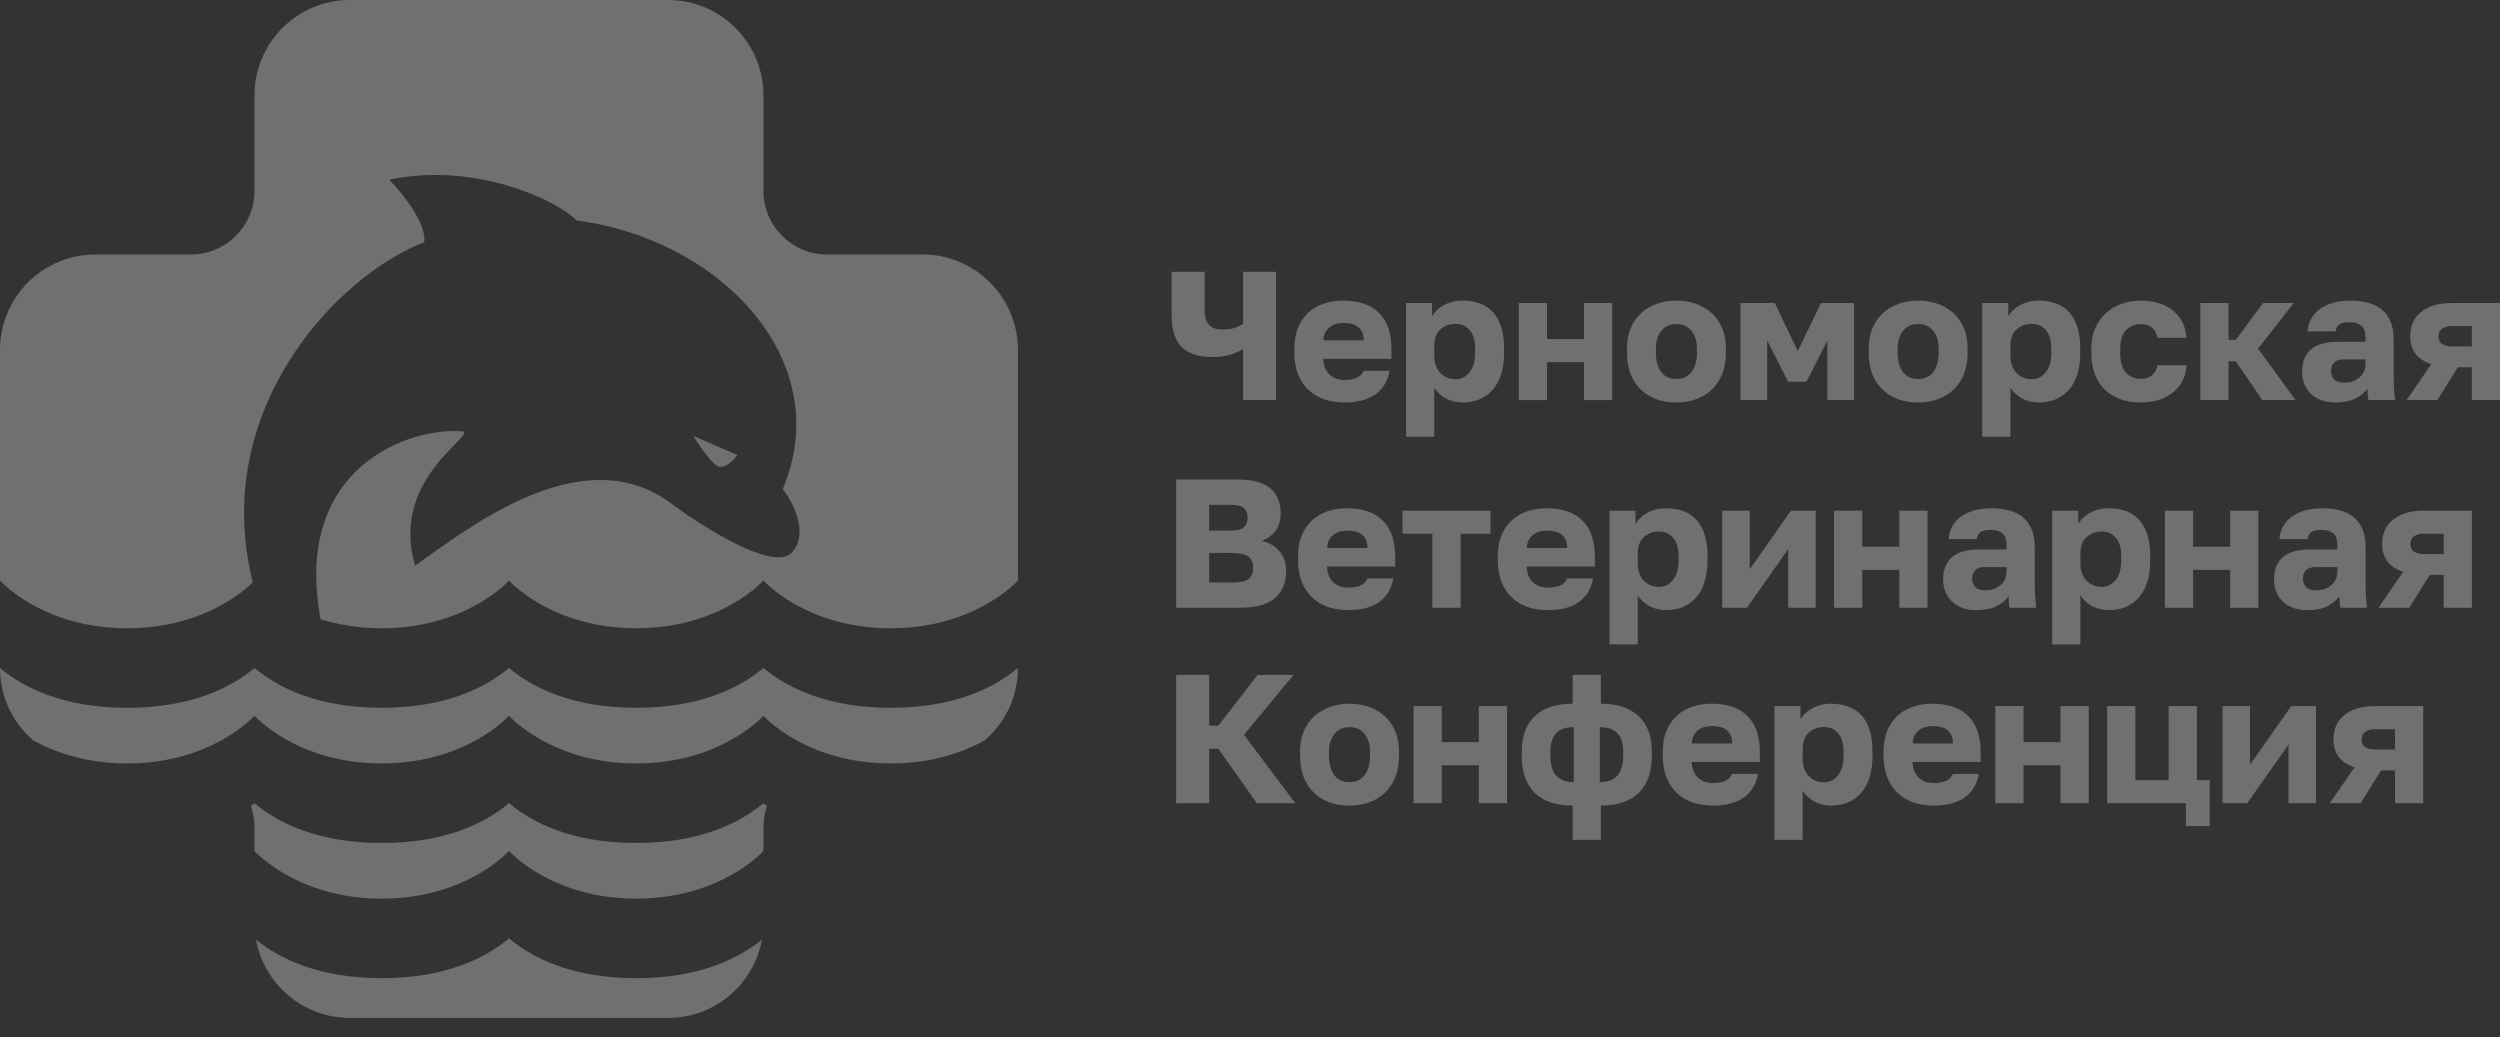 <?xml version="1.0" encoding="UTF-8"?> <svg xmlns="http://www.w3.org/2000/svg" width="376" height="156" viewBox="0 0 376 156" fill="none"><rect x="0" y="0" width="376" height="156" fill="#333333" stroke="none"/> <path fill-rule="evenodd" clip-rule="evenodd" d="M52.628 0C44.701 0 38.275 6.426 38.275 14.353V28.706C38.275 33.991 33.991 38.275 28.706 38.275H14.353C6.426 38.275 0 44.701 0 52.628L6.08361e-07 87.314C6.08361e-07 87.314 6.371 94.491 19.137 94.491C30.418 94.491 36.706 88.887 38.016 87.583L37.956 87.314C31.676 61.748 50.477 41.606 63.807 36.414C64.232 32.809 58.551 27.03 58.551 27.03C71.238 24.311 83.63 29.987 86.745 33.165C108.068 35.905 125.931 54.068 117.727 73.553C119.286 75.556 121.735 80.276 119.063 83.126C116.391 85.976 105.927 79.416 101.029 75.779C88.58 66.399 72.802 77.668 64.194 83.816C63.565 84.265 62.974 84.687 62.426 85.072C59.726 75.743 65.45 69.877 68.31 66.946C69.349 65.881 70.011 65.203 69.752 64.888C61.625 64.117 43.984 70.23 48.205 93.122C50.774 93.93 53.843 94.491 57.412 94.491C70.178 94.491 76.55 87.314 76.55 87.314C76.55 87.314 82.921 94.491 95.687 94.491C108.453 94.491 114.824 87.314 114.824 87.314C114.824 87.314 121.196 94.491 133.962 94.491C146.728 94.491 153.099 87.314 153.099 87.314V52.628C153.099 44.701 146.673 38.275 138.746 38.275H124.393C119.108 38.275 114.824 33.991 114.824 28.706V14.353C114.824 6.426 108.398 0 100.471 0H52.628ZM0 100.471V100.465C3.59 103.457 9.572 106.452 19.137 106.452C28.703 106.452 34.685 103.457 38.275 100.465C41.865 103.457 47.847 106.452 57.412 106.452C66.977 106.452 72.96 103.457 76.55 100.465C80.14 103.457 86.122 106.452 95.687 106.452C105.252 106.452 111.234 103.457 114.824 100.465C118.414 103.457 124.397 106.452 133.962 106.452C143.527 106.452 149.509 103.457 153.099 100.465V100.471C153.099 104.824 151.162 108.724 148.103 111.356C144.916 113.109 140.203 114.824 133.962 114.824C121.196 114.824 114.824 107.648 114.824 107.648C114.824 107.648 108.453 114.824 95.687 114.824C82.921 114.824 76.55 107.648 76.55 107.648C76.55 107.648 70.178 114.824 57.412 114.824C44.646 114.824 38.275 107.648 38.275 107.648C38.275 107.648 31.904 114.824 19.137 114.824C12.896 114.824 8.184 113.109 4.996 111.356C1.937 108.724 0 104.824 0 100.471ZM114.824 120.798C114.997 120.942 115.176 121.086 115.36 121.23C115.013 122.22 114.824 123.285 114.824 124.393V127.981C114.824 127.981 108.453 135.158 95.687 135.158C82.921 135.158 76.55 127.981 76.55 127.981C76.55 127.981 70.178 135.158 57.412 135.158C44.646 135.158 38.275 127.981 38.275 127.981V124.393C38.275 123.285 38.086 122.22 37.74 121.23C37.924 121.086 38.102 120.942 38.275 120.798C41.865 123.791 47.847 126.785 57.412 126.785C66.977 126.785 72.96 123.791 76.55 120.798C80.14 123.791 86.122 126.785 95.687 126.785C105.252 126.785 111.234 123.791 114.824 120.798ZM95.687 147.119C105.05 147.119 110.98 144.249 114.594 141.321C113.381 148.019 107.519 153.099 100.471 153.099H52.628C45.58 153.099 39.718 148.019 38.505 141.321C42.119 144.249 48.049 147.119 57.412 147.119C66.977 147.119 72.96 144.124 76.55 141.132C80.14 144.124 86.122 147.119 95.687 147.119ZM104.272 65.557C104.272 65.557 106.993 70.074 108.268 70.216C109.542 70.358 110.904 68.439 110.904 68.439L104.272 65.557Z" fill="white" fill-opacity="0.3"></path> <path d="M186.959 52.485C186.482 52.797 185.848 53.082 185.058 53.339C184.268 53.578 183.34 53.697 182.275 53.697C180.272 53.697 178.756 53.201 177.728 52.209C176.717 51.199 176.212 49.582 176.212 47.359V40.883H181.172V46.532C181.172 47.635 181.402 48.415 181.861 48.875C182.321 49.334 182.964 49.563 183.79 49.563C184.562 49.563 185.196 49.481 185.692 49.316C186.206 49.132 186.629 48.939 186.959 48.737V40.883H191.92V60.173H186.959V52.485Z" fill="white" fill-opacity="0.3"></path> <path d="M202.242 60.532C201.177 60.532 200.175 60.385 199.238 60.091C198.32 59.778 197.521 59.31 196.841 58.685C196.161 58.06 195.628 57.28 195.243 56.343C194.857 55.387 194.664 54.276 194.664 53.008V52.457C194.664 51.245 194.848 50.188 195.215 49.288C195.601 48.388 196.115 47.635 196.758 47.028C197.42 46.422 198.191 45.972 199.073 45.678C199.973 45.366 200.938 45.209 201.967 45.209C204.373 45.209 206.192 45.834 207.423 47.083C208.654 48.314 209.27 50.105 209.27 52.457V53.973H199.018C199.036 54.542 199.137 55.029 199.321 55.433C199.505 55.819 199.744 56.141 200.038 56.398C200.332 56.655 200.662 56.848 201.03 56.977C201.416 57.087 201.82 57.142 202.242 57.142C203.051 57.142 203.684 57.023 204.144 56.784C204.621 56.526 204.934 56.187 205.081 55.764H208.994C208.7 57.362 207.974 58.557 206.817 59.347C205.659 60.137 204.135 60.532 202.242 60.532ZM202.104 48.572C201.719 48.572 201.342 48.617 200.975 48.709C200.626 48.801 200.304 48.957 200.01 49.178C199.734 49.38 199.505 49.646 199.321 49.977C199.156 50.308 199.064 50.712 199.046 51.19H205.108C205.108 50.675 205.026 50.252 204.86 49.922C204.695 49.591 204.474 49.325 204.199 49.123C203.942 48.92 203.629 48.783 203.262 48.709C202.894 48.617 202.509 48.572 202.104 48.572Z" fill="white" fill-opacity="0.3"></path> <path d="M211.47 45.568H215.383V47.552C215.567 47.258 215.796 46.973 216.072 46.697C216.366 46.404 216.706 46.146 217.092 45.926C217.477 45.705 217.909 45.531 218.387 45.402C218.865 45.274 219.379 45.209 219.93 45.209C221.988 45.209 223.549 45.816 224.615 47.028C225.68 48.241 226.213 50.05 226.213 52.457V53.008C226.213 54.258 226.066 55.351 225.772 56.288C225.478 57.225 225.056 58.005 224.505 58.63C223.954 59.255 223.292 59.732 222.521 60.063C221.749 60.375 220.885 60.532 219.93 60.532C219.103 60.532 218.313 60.348 217.56 59.98C216.825 59.595 216.21 59.043 215.714 58.327V65.685H211.47V45.568ZM218.91 57.032C219.756 57.032 220.454 56.692 221.005 56.012C221.574 55.332 221.859 54.331 221.859 53.008V52.457C221.859 51.19 221.584 50.252 221.032 49.646C220.5 49.022 219.792 48.709 218.91 48.709C218.01 48.709 217.248 48.994 216.623 49.563C216.017 50.115 215.714 50.941 215.714 52.044V53.422C215.714 54.579 216.017 55.47 216.623 56.095C217.248 56.719 218.01 57.032 218.91 57.032Z" fill="white" fill-opacity="0.3"></path> <path d="M228.424 45.568H232.668V50.996H238.235V45.568H242.479V60.173H238.235V54.469H232.668V60.173H228.424V45.568Z" fill="white" fill-opacity="0.3"></path> <path d="M252.134 60.532C251.105 60.532 250.14 60.385 249.24 60.091C248.34 59.778 247.55 59.31 246.87 58.685C246.19 58.06 245.658 57.28 245.272 56.343C244.886 55.387 244.693 54.276 244.693 53.008V52.457C244.693 51.263 244.886 50.216 245.272 49.316C245.658 48.415 246.19 47.662 246.87 47.056C247.55 46.45 248.34 45.99 249.24 45.678C250.14 45.366 251.105 45.209 252.134 45.209C253.163 45.209 254.127 45.366 255.027 45.678C255.928 45.99 256.718 46.45 257.397 47.056C258.077 47.662 258.61 48.415 258.996 49.316C259.382 50.216 259.574 51.263 259.574 52.457V53.008C259.574 54.258 259.382 55.36 258.996 56.315C258.61 57.252 258.077 58.033 257.397 58.658C256.718 59.282 255.928 59.751 255.027 60.063C254.127 60.375 253.163 60.532 252.134 60.532ZM252.134 57.004C253.126 57.004 253.888 56.646 254.421 55.929C254.954 55.213 255.22 54.239 255.22 53.008V52.457C255.22 51.355 254.954 50.464 254.421 49.784C253.888 49.086 253.126 48.737 252.134 48.737C251.142 48.737 250.379 49.086 249.847 49.784C249.314 50.464 249.047 51.355 249.047 52.457V53.008C249.047 54.276 249.314 55.259 249.847 55.957C250.379 56.655 251.142 57.004 252.134 57.004Z" fill="white" fill-opacity="0.3"></path> <path d="M261.768 45.568H266.922L270.394 52.815L273.866 45.568H278.854V60.173H274.831V51.217L271.689 57.417H268.933L265.792 51.217V60.173H261.768V45.568Z" fill="white" fill-opacity="0.3"></path> <path d="M288.492 60.532C287.463 60.532 286.499 60.385 285.598 60.091C284.698 59.778 283.908 59.31 283.228 58.685C282.549 58.06 282.016 57.28 281.63 56.343C281.244 55.387 281.051 54.276 281.051 53.008V52.457C281.051 51.263 281.244 50.216 281.63 49.316C282.016 48.415 282.549 47.662 283.228 47.056C283.908 46.45 284.698 45.99 285.598 45.678C286.499 45.366 287.463 45.209 288.492 45.209C289.521 45.209 290.485 45.366 291.385 45.678C292.286 45.99 293.076 46.45 293.755 47.056C294.435 47.662 294.968 48.415 295.354 49.316C295.74 50.216 295.932 51.263 295.932 52.457V53.008C295.932 54.258 295.74 55.36 295.354 56.315C294.968 57.252 294.435 58.033 293.755 58.658C293.076 59.282 292.286 59.751 291.385 60.063C290.485 60.375 289.521 60.532 288.492 60.532ZM288.492 57.004C289.484 57.004 290.246 56.646 290.779 55.929C291.312 55.213 291.578 54.239 291.578 53.008V52.457C291.578 51.355 291.312 50.464 290.779 49.784C290.246 49.086 289.484 48.737 288.492 48.737C287.5 48.737 286.737 49.086 286.205 49.784C285.672 50.464 285.405 51.355 285.405 52.457V53.008C285.405 54.276 285.672 55.259 286.205 55.957C286.737 56.655 287.5 57.004 288.492 57.004Z" fill="white" fill-opacity="0.3"></path> <path d="M298.126 45.568H302.04V47.552C302.223 47.258 302.453 46.973 302.729 46.697C303.022 46.404 303.362 46.146 303.748 45.926C304.134 45.705 304.566 45.531 305.043 45.402C305.521 45.274 306.035 45.209 306.587 45.209C308.644 45.209 310.206 45.816 311.271 47.028C312.337 48.241 312.87 50.05 312.87 52.457V53.008C312.87 54.258 312.723 55.351 312.429 56.288C312.135 57.225 311.712 58.005 311.161 58.63C310.61 59.255 309.949 59.732 309.177 60.063C308.405 60.375 307.542 60.532 306.587 60.532C305.76 60.532 304.97 60.348 304.217 59.98C303.482 59.595 302.866 59.043 302.37 58.327V65.685H298.126V45.568ZM305.567 57.032C306.412 57.032 307.11 56.692 307.661 56.012C308.231 55.332 308.516 54.331 308.516 53.008V52.457C308.516 51.19 308.24 50.252 307.689 49.646C307.156 49.022 306.449 48.709 305.567 48.709C304.667 48.709 303.904 48.994 303.28 49.563C302.673 50.115 302.37 50.941 302.37 52.044V53.422C302.37 54.579 302.673 55.47 303.28 56.095C303.904 56.719 304.667 57.032 305.567 57.032Z" fill="white" fill-opacity="0.3"></path> <path d="M321.97 60.532C320.886 60.532 319.885 60.375 318.967 60.063C318.066 59.751 317.286 59.282 316.624 58.658C315.963 58.033 315.448 57.252 315.081 56.315C314.713 55.378 314.53 54.276 314.53 53.008V52.457C314.53 51.3 314.723 50.271 315.108 49.371C315.513 48.47 316.045 47.717 316.707 47.111C317.387 46.486 318.177 46.018 319.077 45.705C319.977 45.375 320.942 45.209 321.97 45.209C323.073 45.209 324.037 45.356 324.864 45.65C325.709 45.944 326.416 46.349 326.986 46.863C327.555 47.359 327.996 47.947 328.309 48.627C328.621 49.306 328.805 50.032 328.86 50.804H324.506C324.359 50.142 324.083 49.637 323.679 49.288C323.293 48.92 322.724 48.737 321.97 48.737C321.07 48.737 320.326 49.049 319.738 49.674C319.169 50.28 318.884 51.208 318.884 52.457V53.008C318.884 54.368 319.159 55.369 319.711 56.012C320.28 56.655 321.033 56.977 321.97 56.977C322.613 56.977 323.155 56.811 323.596 56.481C324.056 56.132 324.359 55.617 324.506 54.937H328.86C328.805 55.801 328.603 56.582 328.254 57.28C327.904 57.959 327.427 58.538 326.821 59.016C326.233 59.494 325.525 59.87 324.699 60.146C323.89 60.403 322.981 60.532 321.97 60.532Z" fill="white" fill-opacity="0.3"></path> <path d="M330.932 45.568H335.176V51.107H336.278L340.357 45.568H344.987L339.613 52.43L345.262 60.173H340.247L336.278 54.359H335.176V60.173H330.932V45.568Z" fill="white" fill-opacity="0.3"></path> <path d="M351.196 60.532C350.406 60.532 349.698 60.412 349.074 60.173C348.467 59.934 347.953 59.613 347.53 59.209C347.108 58.786 346.786 58.299 346.566 57.748C346.345 57.179 346.235 56.563 346.235 55.902C346.235 54.45 346.676 53.339 347.558 52.567C348.458 51.796 349.809 51.41 351.609 51.41H355.77V50.804C355.77 49.922 355.559 49.316 355.136 48.985C354.714 48.636 354.135 48.461 353.4 48.461C352.702 48.461 352.188 48.572 351.857 48.792C351.526 49.012 351.343 49.361 351.306 49.839H347.062C347.099 49.178 347.264 48.572 347.558 48.02C347.852 47.451 348.265 46.964 348.798 46.56C349.349 46.137 350.02 45.806 350.81 45.568C351.6 45.329 352.509 45.209 353.538 45.209C354.493 45.209 355.366 45.32 356.156 45.54C356.964 45.742 357.653 46.082 358.223 46.56C358.792 47.019 359.233 47.625 359.546 48.379C359.858 49.113 360.014 50.014 360.014 51.079V56.453C360.014 57.225 360.033 57.904 360.069 58.492C360.106 59.062 360.161 59.622 360.235 60.173H356.211C356.174 59.861 356.138 59.585 356.101 59.347C356.083 59.108 356.073 58.814 356.073 58.465C355.632 59.053 355.017 59.549 354.227 59.953C353.455 60.339 352.445 60.532 351.196 60.532ZM352.574 57.555C353.474 57.555 354.227 57.298 354.833 56.784C355.458 56.269 355.77 55.562 355.77 54.662V54.056H352.436C351.811 54.056 351.343 54.221 351.03 54.551C350.736 54.882 350.589 55.268 350.589 55.709C350.589 56.242 350.736 56.683 351.03 57.032C351.343 57.381 351.857 57.555 352.574 57.555Z" fill="white" fill-opacity="0.3"></path> <path d="M365.666 54.772C364.563 54.404 363.755 53.863 363.241 53.146C362.745 52.411 362.497 51.566 362.497 50.611C362.497 49.894 362.616 49.233 362.855 48.627C363.112 48.002 363.498 47.469 364.012 47.028C364.527 46.569 365.179 46.211 365.969 45.953C366.777 45.696 367.733 45.568 368.835 45.568H376V60.173H371.756V55.24H369.662L366.575 60.173H361.945L365.666 54.772ZM366.74 50.611C366.74 51.125 366.924 51.502 367.292 51.741C367.677 51.979 368.146 52.099 368.697 52.099H371.756V49.04H368.697C368.146 49.04 367.677 49.169 367.292 49.426C366.924 49.683 366.74 50.078 366.74 50.611Z" fill="white" fill-opacity="0.3"></path> <path d="M176.901 72.115H186.133C188.392 72.115 190.037 72.565 191.066 73.465C192.094 74.347 192.609 75.615 192.609 77.268C192.609 78.26 192.352 79.115 191.837 79.831C191.323 80.529 190.625 81.035 189.743 81.347C190.882 81.604 191.782 82.128 192.443 82.918C193.105 83.689 193.436 84.7 193.436 85.949C193.436 87.639 192.875 88.971 191.755 89.945C190.652 90.919 188.87 91.406 186.408 91.406H176.901V72.115ZM185.306 87.603C186.5 87.603 187.327 87.428 187.786 87.079C188.246 86.712 188.475 86.151 188.475 85.398C188.475 84.645 188.236 84.084 187.759 83.717C187.299 83.35 186.463 83.166 185.251 83.166H181.861V87.603H185.306ZM184.92 79.804C185.986 79.804 186.702 79.638 187.07 79.308C187.456 78.959 187.648 78.472 187.648 77.847C187.648 77.204 187.456 76.726 187.07 76.414C186.702 76.083 185.995 75.918 184.948 75.918H181.861V79.804H184.92Z" fill="white" fill-opacity="0.3"></path> <path d="M202.807 91.764C201.742 91.764 200.741 91.617 199.804 91.323C198.885 91.011 198.086 90.542 197.406 89.917C196.726 89.293 196.194 88.512 195.808 87.575C195.422 86.62 195.229 85.508 195.229 84.24V83.689C195.229 82.477 195.413 81.42 195.78 80.52C196.166 79.62 196.68 78.867 197.323 78.26C197.985 77.654 198.756 77.204 199.638 76.91C200.538 76.598 201.503 76.442 202.532 76.442C204.939 76.442 206.757 77.066 207.988 78.316C209.219 79.546 209.835 81.338 209.835 83.689V85.205H199.583C199.601 85.775 199.703 86.261 199.886 86.666C200.07 87.051 200.309 87.373 200.603 87.63C200.897 87.887 201.227 88.08 201.595 88.209C201.981 88.319 202.385 88.374 202.807 88.374C203.616 88.374 204.25 88.255 204.709 88.016C205.187 87.759 205.499 87.419 205.646 86.996H209.559C209.265 88.595 208.539 89.789 207.382 90.579C206.225 91.369 204.7 91.764 202.807 91.764ZM202.67 79.804C202.284 79.804 201.907 79.85 201.54 79.942C201.191 80.033 200.869 80.189 200.575 80.41C200.3 80.612 200.07 80.878 199.886 81.209C199.721 81.54 199.629 81.944 199.611 82.422H205.673C205.673 81.907 205.591 81.485 205.425 81.154C205.26 80.823 205.04 80.557 204.764 80.355C204.507 80.153 204.194 80.015 203.827 79.942C203.46 79.85 203.074 79.804 202.67 79.804Z" fill="white" fill-opacity="0.3"></path> <path d="M215.431 80.272H210.939V76.8H224.167V80.272H219.675V91.406H215.431V80.272Z" fill="white" fill-opacity="0.3"></path> <path d="M232.841 91.764C231.776 91.764 230.774 91.617 229.837 91.323C228.919 91.011 228.12 90.542 227.44 89.917C226.76 89.293 226.227 88.512 225.841 87.575C225.456 86.62 225.263 85.508 225.263 84.24V83.689C225.263 82.477 225.446 81.42 225.814 80.52C226.2 79.62 226.714 78.867 227.357 78.26C228.019 77.654 228.79 77.204 229.672 76.91C230.572 76.598 231.537 76.442 232.566 76.442C234.972 76.442 236.791 77.066 238.022 78.316C239.253 79.546 239.868 81.338 239.868 83.689V85.205H229.617C229.635 85.775 229.736 86.261 229.92 86.666C230.104 87.051 230.343 87.373 230.637 87.63C230.93 87.887 231.261 88.08 231.629 88.209C232.014 88.319 232.419 88.374 232.841 88.374C233.65 88.374 234.283 88.255 234.743 88.016C235.22 87.759 235.533 87.419 235.68 86.996H239.593C239.299 88.595 238.573 89.789 237.416 90.579C236.258 91.369 234.733 91.764 232.841 91.764ZM232.703 79.804C232.318 79.804 231.941 79.85 231.573 79.942C231.224 80.033 230.903 80.189 230.609 80.41C230.333 80.612 230.104 80.878 229.92 81.209C229.755 81.54 229.663 81.944 229.644 82.422H235.707C235.707 81.907 235.625 81.485 235.459 81.154C235.294 80.823 235.073 80.557 234.798 80.355C234.541 80.153 234.228 80.015 233.861 79.942C233.493 79.85 233.108 79.804 232.703 79.804Z" fill="white" fill-opacity="0.3"></path> <path d="M242.069 76.8H245.982V78.784C246.166 78.49 246.395 78.205 246.671 77.93C246.965 77.636 247.305 77.379 247.691 77.158C248.076 76.938 248.508 76.763 248.986 76.635C249.463 76.506 249.978 76.442 250.529 76.442C252.587 76.442 254.148 77.048 255.214 78.26C256.279 79.473 256.812 81.283 256.812 83.689V84.24C256.812 85.49 256.665 86.583 256.371 87.52C256.077 88.457 255.655 89.238 255.104 89.862C254.552 90.487 253.891 90.965 253.119 91.295C252.348 91.608 251.484 91.764 250.529 91.764C249.702 91.764 248.912 91.58 248.159 91.213C247.424 90.827 246.809 90.276 246.313 89.559V96.917H242.069V76.8ZM249.509 88.264C250.354 88.264 251.053 87.924 251.604 87.244C252.173 86.565 252.458 85.563 252.458 84.24V83.689C252.458 82.422 252.182 81.485 251.631 80.878C251.099 80.254 250.391 79.942 249.509 79.942C248.609 79.942 247.847 80.226 247.222 80.796C246.616 81.347 246.313 82.174 246.313 83.276V84.654C246.313 85.811 246.616 86.702 247.222 87.327C247.847 87.952 248.609 88.264 249.509 88.264Z" fill="white" fill-opacity="0.3"></path> <path d="M259.023 76.8H263.157V85.618L269.357 76.8H273.078V91.406H268.944V82.587L262.744 91.406H259.023V76.8Z" fill="white" fill-opacity="0.3"></path> <path d="M275.843 76.8H280.087V82.229H285.654V76.8H289.898V91.406H285.654V85.701H280.087V91.406H275.843V76.8Z" fill="white" fill-opacity="0.3"></path> <path d="M297.21 91.764C296.42 91.764 295.713 91.644 295.088 91.406C294.482 91.167 293.968 90.845 293.545 90.441C293.123 90.019 292.801 89.532 292.581 88.981C292.36 88.411 292.25 87.796 292.25 87.134C292.25 85.683 292.691 84.571 293.573 83.8C294.473 83.028 295.823 82.642 297.624 82.642H301.785V82.036C301.785 81.154 301.574 80.548 301.151 80.217C300.728 79.868 300.15 79.694 299.415 79.694C298.717 79.694 298.202 79.804 297.872 80.024C297.541 80.245 297.357 80.594 297.321 81.071H293.077C293.113 80.41 293.279 79.804 293.573 79.252C293.867 78.683 294.28 78.196 294.813 77.792C295.364 77.369 296.034 77.039 296.824 76.8C297.614 76.561 298.524 76.442 299.553 76.442C300.508 76.442 301.381 76.552 302.171 76.772C302.979 76.974 303.668 77.314 304.238 77.792C304.807 78.251 305.248 78.858 305.56 79.611C305.873 80.346 306.029 81.246 306.029 82.311V87.685C306.029 88.457 306.047 89.137 306.084 89.725C306.121 90.294 306.176 90.854 306.249 91.406H302.226C302.189 91.093 302.152 90.818 302.116 90.579C302.097 90.34 302.088 90.046 302.088 89.697C301.647 90.285 301.032 90.781 300.242 91.185C299.47 91.571 298.46 91.764 297.21 91.764ZM298.588 88.788C299.488 88.788 300.242 88.53 300.848 88.016C301.473 87.501 301.785 86.794 301.785 85.894V85.288H298.45C297.826 85.288 297.357 85.453 297.045 85.784C296.751 86.114 296.604 86.5 296.604 86.941C296.604 87.474 296.751 87.915 297.045 88.264C297.357 88.613 297.872 88.788 298.588 88.788Z" fill="white" fill-opacity="0.3"></path> <path d="M308.649 76.8H312.562V78.784C312.746 78.49 312.976 78.205 313.251 77.93C313.545 77.636 313.885 77.379 314.271 77.158C314.657 76.938 315.088 76.763 315.566 76.635C316.044 76.506 316.558 76.442 317.109 76.442C319.167 76.442 320.728 77.048 321.794 78.26C322.86 79.473 323.392 81.283 323.392 83.689V84.24C323.392 85.49 323.245 86.583 322.951 87.52C322.658 88.457 322.235 89.238 321.684 89.862C321.133 90.487 320.471 90.965 319.7 91.295C318.928 91.608 318.065 91.764 317.109 91.764C316.282 91.764 315.492 91.58 314.739 91.213C314.004 90.827 313.389 90.276 312.893 89.559V96.917H308.649V76.8ZM316.09 88.264C316.935 88.264 317.633 87.924 318.184 87.244C318.753 86.565 319.038 85.563 319.038 84.24V83.689C319.038 82.422 318.763 81.485 318.212 80.878C317.679 80.254 316.971 79.942 316.09 79.942C315.189 79.942 314.427 80.226 313.802 80.796C313.196 81.347 312.893 82.174 312.893 83.276V84.654C312.893 85.811 313.196 86.702 313.802 87.327C314.427 87.952 315.189 88.264 316.09 88.264Z" fill="white" fill-opacity="0.3"></path> <path d="M325.603 76.8H329.847V82.229H335.414V76.8H339.658V91.406H335.414V85.701H329.847V91.406H325.603V76.8Z" fill="white" fill-opacity="0.3"></path> <path d="M346.97 91.764C346.18 91.764 345.473 91.644 344.849 91.406C344.242 91.167 343.728 90.845 343.305 90.441C342.883 90.019 342.561 89.532 342.341 88.981C342.12 88.411 342.01 87.796 342.01 87.134C342.01 85.683 342.451 84.571 343.333 83.8C344.233 83.028 345.583 82.642 347.384 82.642H351.545V82.036C351.545 81.154 351.334 80.548 350.911 80.217C350.489 79.868 349.91 79.694 349.175 79.694C348.477 79.694 347.963 79.804 347.632 80.024C347.301 80.245 347.117 80.594 347.081 81.071H342.837C342.874 80.41 343.039 79.804 343.333 79.252C343.627 78.683 344.04 78.196 344.573 77.792C345.124 77.369 345.795 77.039 346.585 76.8C347.375 76.561 348.284 76.442 349.313 76.442C350.268 76.442 351.141 76.552 351.931 76.772C352.739 76.974 353.428 77.314 353.998 77.792C354.567 78.251 355.008 78.858 355.321 79.611C355.633 80.346 355.789 81.246 355.789 82.311V87.685C355.789 88.457 355.807 89.137 355.844 89.725C355.881 90.294 355.936 90.854 356.009 91.406H351.986C351.949 91.093 351.913 90.818 351.876 90.579C351.857 90.34 351.848 90.046 351.848 89.697C351.407 90.285 350.792 90.781 350.002 91.185C349.23 91.571 348.22 91.764 346.97 91.764ZM348.348 88.788C349.249 88.788 350.002 88.53 350.608 88.016C351.233 87.501 351.545 86.794 351.545 85.894V85.288H348.211C347.586 85.288 347.117 85.453 346.805 85.784C346.511 86.114 346.364 86.5 346.364 86.941C346.364 87.474 346.511 87.915 346.805 88.264C347.117 88.613 347.632 88.788 348.348 88.788Z" fill="white" fill-opacity="0.3"></path> <path d="M361.441 86.004C360.338 85.637 359.53 85.095 359.015 84.378C358.519 83.643 358.271 82.798 358.271 81.843C358.271 81.126 358.391 80.465 358.63 79.859C358.887 79.234 359.273 78.701 359.787 78.26C360.301 77.801 360.954 77.443 361.744 77.186C362.552 76.928 363.507 76.8 364.61 76.8H371.775V91.406H367.531V86.473H365.436L362.35 91.406H357.72L361.441 86.004ZM362.515 81.843C362.515 82.357 362.699 82.734 363.066 82.973C363.452 83.212 363.921 83.331 364.472 83.331H367.531V80.272H364.472C363.921 80.272 363.452 80.401 363.066 80.658C362.699 80.915 362.515 81.31 362.515 81.843Z" fill="white" fill-opacity="0.3"></path> <path d="M176.901 101.51H181.861V109.144H183.239L189.137 101.51H194.538L187.097 110.522L194.813 120.801H189.026L183.239 112.616H181.861V120.801H176.901V101.51Z" fill="white" fill-opacity="0.3"></path> <path d="M202.966 121.159C201.937 121.159 200.972 121.012 200.072 120.718C199.172 120.406 198.382 119.937 197.702 119.312C197.022 118.688 196.49 117.907 196.104 116.97C195.718 116.015 195.525 114.903 195.525 113.636V113.084C195.525 111.89 195.718 110.843 196.104 109.943C196.49 109.043 197.022 108.289 197.702 107.683C198.382 107.077 199.172 106.617 200.072 106.305C200.972 105.993 201.937 105.837 202.966 105.837C203.994 105.837 204.959 105.993 205.859 106.305C206.759 106.617 207.549 107.077 208.229 107.683C208.909 108.289 209.442 109.043 209.828 109.943C210.213 110.843 210.406 111.89 210.406 113.084V113.636C210.406 114.885 210.213 115.987 209.828 116.942C209.442 117.879 208.909 118.66 208.229 119.285C207.549 119.91 206.759 120.378 205.859 120.69C204.959 121.003 203.994 121.159 202.966 121.159ZM202.966 117.631C203.958 117.631 204.72 117.273 205.253 116.557C205.786 115.84 206.052 114.866 206.052 113.636V113.084C206.052 111.982 205.786 111.091 205.253 110.411C204.72 109.713 203.958 109.364 202.966 109.364C201.974 109.364 201.211 109.713 200.678 110.411C200.146 111.091 199.879 111.982 199.879 113.084V113.636C199.879 114.903 200.146 115.886 200.678 116.584C201.211 117.282 201.974 117.631 202.966 117.631Z" fill="white" fill-opacity="0.3"></path> <path d="M212.6 106.195H216.844V111.624H222.411V106.195H226.655V120.801H222.411V115.096H216.844V120.801H212.6V106.195Z" fill="white" fill-opacity="0.3"></path> <path d="M236.53 121.159C234.05 121.159 232.148 120.525 230.826 119.257C229.521 117.971 228.869 116.097 228.869 113.636V113.084C228.869 110.733 229.521 108.942 230.826 107.711C232.148 106.461 234.05 105.837 236.53 105.837V101.51H240.774V105.837C243.236 105.837 245.128 106.461 246.451 107.711C247.774 108.942 248.435 110.733 248.435 113.084V113.636C248.435 116.097 247.774 117.971 246.451 119.257C245.128 120.525 243.236 121.159 240.774 121.159V126.312H236.53V121.159ZM244.136 113.084C244.136 111.853 243.851 110.926 243.282 110.301C242.712 109.676 241.821 109.364 240.609 109.364V117.631C241.821 117.631 242.712 117.292 243.282 116.612C243.851 115.914 244.136 114.922 244.136 113.636V113.084ZM233.168 113.636C233.168 114.94 233.453 115.932 234.022 116.612C234.592 117.292 235.483 117.631 236.695 117.631V109.364C235.446 109.364 234.546 109.686 233.995 110.329C233.444 110.972 233.168 111.89 233.168 113.084V113.636Z" fill="white" fill-opacity="0.3"></path> <path d="M257.654 121.159C256.588 121.159 255.587 121.012 254.65 120.718C253.732 120.406 252.932 119.937 252.253 119.312C251.573 118.688 251.04 117.907 250.654 116.97C250.268 116.015 250.076 114.903 250.076 113.636V113.084C250.076 111.872 250.259 110.815 250.627 109.915C251.013 109.015 251.527 108.262 252.17 107.655C252.831 107.049 253.603 106.599 254.485 106.305C255.385 105.993 256.35 105.837 257.378 105.837C259.785 105.837 261.604 106.461 262.835 107.711C264.066 108.942 264.681 110.733 264.681 113.084V114.6H254.43C254.448 115.17 254.549 115.656 254.733 116.061C254.917 116.446 255.155 116.768 255.449 117.025C255.743 117.282 256.074 117.475 256.441 117.604C256.827 117.714 257.231 117.769 257.654 117.769C258.462 117.769 259.096 117.65 259.555 117.411C260.033 117.154 260.345 116.814 260.492 116.391H264.406C264.112 117.99 263.386 119.184 262.229 119.974C261.071 120.764 259.546 121.159 257.654 121.159ZM257.516 109.199C257.13 109.199 256.754 109.245 256.386 109.337C256.037 109.428 255.716 109.585 255.422 109.805C255.146 110.007 254.917 110.273 254.733 110.604C254.568 110.935 254.476 111.339 254.457 111.817H260.52C260.52 111.302 260.437 110.88 260.272 110.549C260.107 110.218 259.886 109.952 259.611 109.75C259.353 109.548 259.041 109.41 258.674 109.337C258.306 109.245 257.92 109.199 257.516 109.199Z" fill="white" fill-opacity="0.3"></path> <path d="M266.882 106.195H270.795V108.179C270.979 107.885 271.208 107.6 271.484 107.325C271.778 107.031 272.118 106.774 272.503 106.553C272.889 106.333 273.321 106.158 273.799 106.03C274.276 105.901 274.791 105.837 275.342 105.837C277.399 105.837 278.961 106.443 280.027 107.655C281.092 108.868 281.625 110.678 281.625 113.084V113.636C281.625 114.885 281.478 115.978 281.184 116.915C280.89 117.852 280.468 118.633 279.916 119.257C279.365 119.882 278.704 120.36 277.932 120.69C277.161 121.003 276.297 121.159 275.342 121.159C274.515 121.159 273.725 120.975 272.972 120.608C272.237 120.222 271.622 119.671 271.125 118.954V126.312H266.882V106.195ZM274.322 117.659C275.167 117.659 275.865 117.319 276.417 116.639C276.986 115.96 277.271 114.958 277.271 113.636V113.084C277.271 111.817 276.995 110.88 276.444 110.273C275.911 109.649 275.204 109.337 274.322 109.337C273.422 109.337 272.66 109.621 272.035 110.191C271.429 110.742 271.125 111.569 271.125 112.671V114.049C271.125 115.206 271.429 116.097 272.035 116.722C272.66 117.347 273.422 117.659 274.322 117.659Z" fill="white" fill-opacity="0.3"></path> <path d="M290.863 121.159C289.798 121.159 288.797 121.012 287.86 120.718C286.941 120.406 286.142 119.937 285.462 119.312C284.782 118.688 284.249 117.907 283.864 116.97C283.478 116.015 283.285 114.903 283.285 113.636V113.084C283.285 111.872 283.469 110.815 283.836 109.915C284.222 109.015 284.736 108.262 285.379 107.655C286.041 107.049 286.812 106.599 287.694 106.305C288.594 105.993 289.559 105.837 290.588 105.837C292.994 105.837 294.813 106.461 296.044 107.711C297.275 108.942 297.891 110.733 297.891 113.084V114.6H287.639C287.657 115.17 287.759 115.656 287.942 116.061C288.126 116.446 288.365 116.768 288.659 117.025C288.953 117.282 289.283 117.475 289.651 117.604C290.037 117.714 290.441 117.769 290.863 117.769C291.672 117.769 292.306 117.65 292.765 117.411C293.243 117.154 293.555 116.814 293.702 116.391H297.615C297.321 117.99 296.595 119.184 295.438 119.974C294.281 120.764 292.756 121.159 290.863 121.159ZM290.726 109.199C290.34 109.199 289.963 109.245 289.596 109.337C289.247 109.428 288.925 109.585 288.631 109.805C288.356 110.007 288.126 110.273 287.942 110.604C287.777 110.935 287.685 111.339 287.667 111.817H293.729C293.729 111.302 293.647 110.88 293.481 110.549C293.316 110.218 293.096 109.952 292.82 109.75C292.563 109.548 292.25 109.41 291.883 109.337C291.516 109.245 291.13 109.199 290.726 109.199Z" fill="white" fill-opacity="0.3"></path> <path d="M300.091 106.195H304.335V111.624H309.902V106.195H314.145V120.801H309.902V115.096H304.335V120.801H300.091V106.195Z" fill="white" fill-opacity="0.3"></path> <path d="M328.761 120.801H316.911V106.195H321.155V117.328H326.17V106.195H330.414V117.328H332.343V124.245H328.761V120.801Z" fill="white" fill-opacity="0.3"></path> <path d="M334.269 106.195H338.403V115.013L344.603 106.195H348.324V120.801H344.19V111.982L337.989 120.801H334.269V106.195Z" fill="white" fill-opacity="0.3"></path> <path d="M354.12 115.399C353.018 115.032 352.21 114.49 351.695 113.773C351.199 113.038 350.951 112.193 350.951 111.238C350.951 110.522 351.071 109.86 351.31 109.254C351.567 108.629 351.953 108.096 352.467 107.655C352.981 107.196 353.634 106.838 354.424 106.581C355.232 106.324 356.187 106.195 357.29 106.195H364.455V120.801H360.211V115.868H358.116L355.03 120.801H350.4L354.12 115.399ZM355.195 111.238C355.195 111.752 355.379 112.129 355.746 112.368C356.132 112.607 356.601 112.726 357.152 112.726H360.211V109.667H357.152C356.601 109.667 356.132 109.796 355.746 110.053C355.379 110.31 355.195 110.705 355.195 111.238Z" fill="white" fill-opacity="0.3"></path> </svg> 